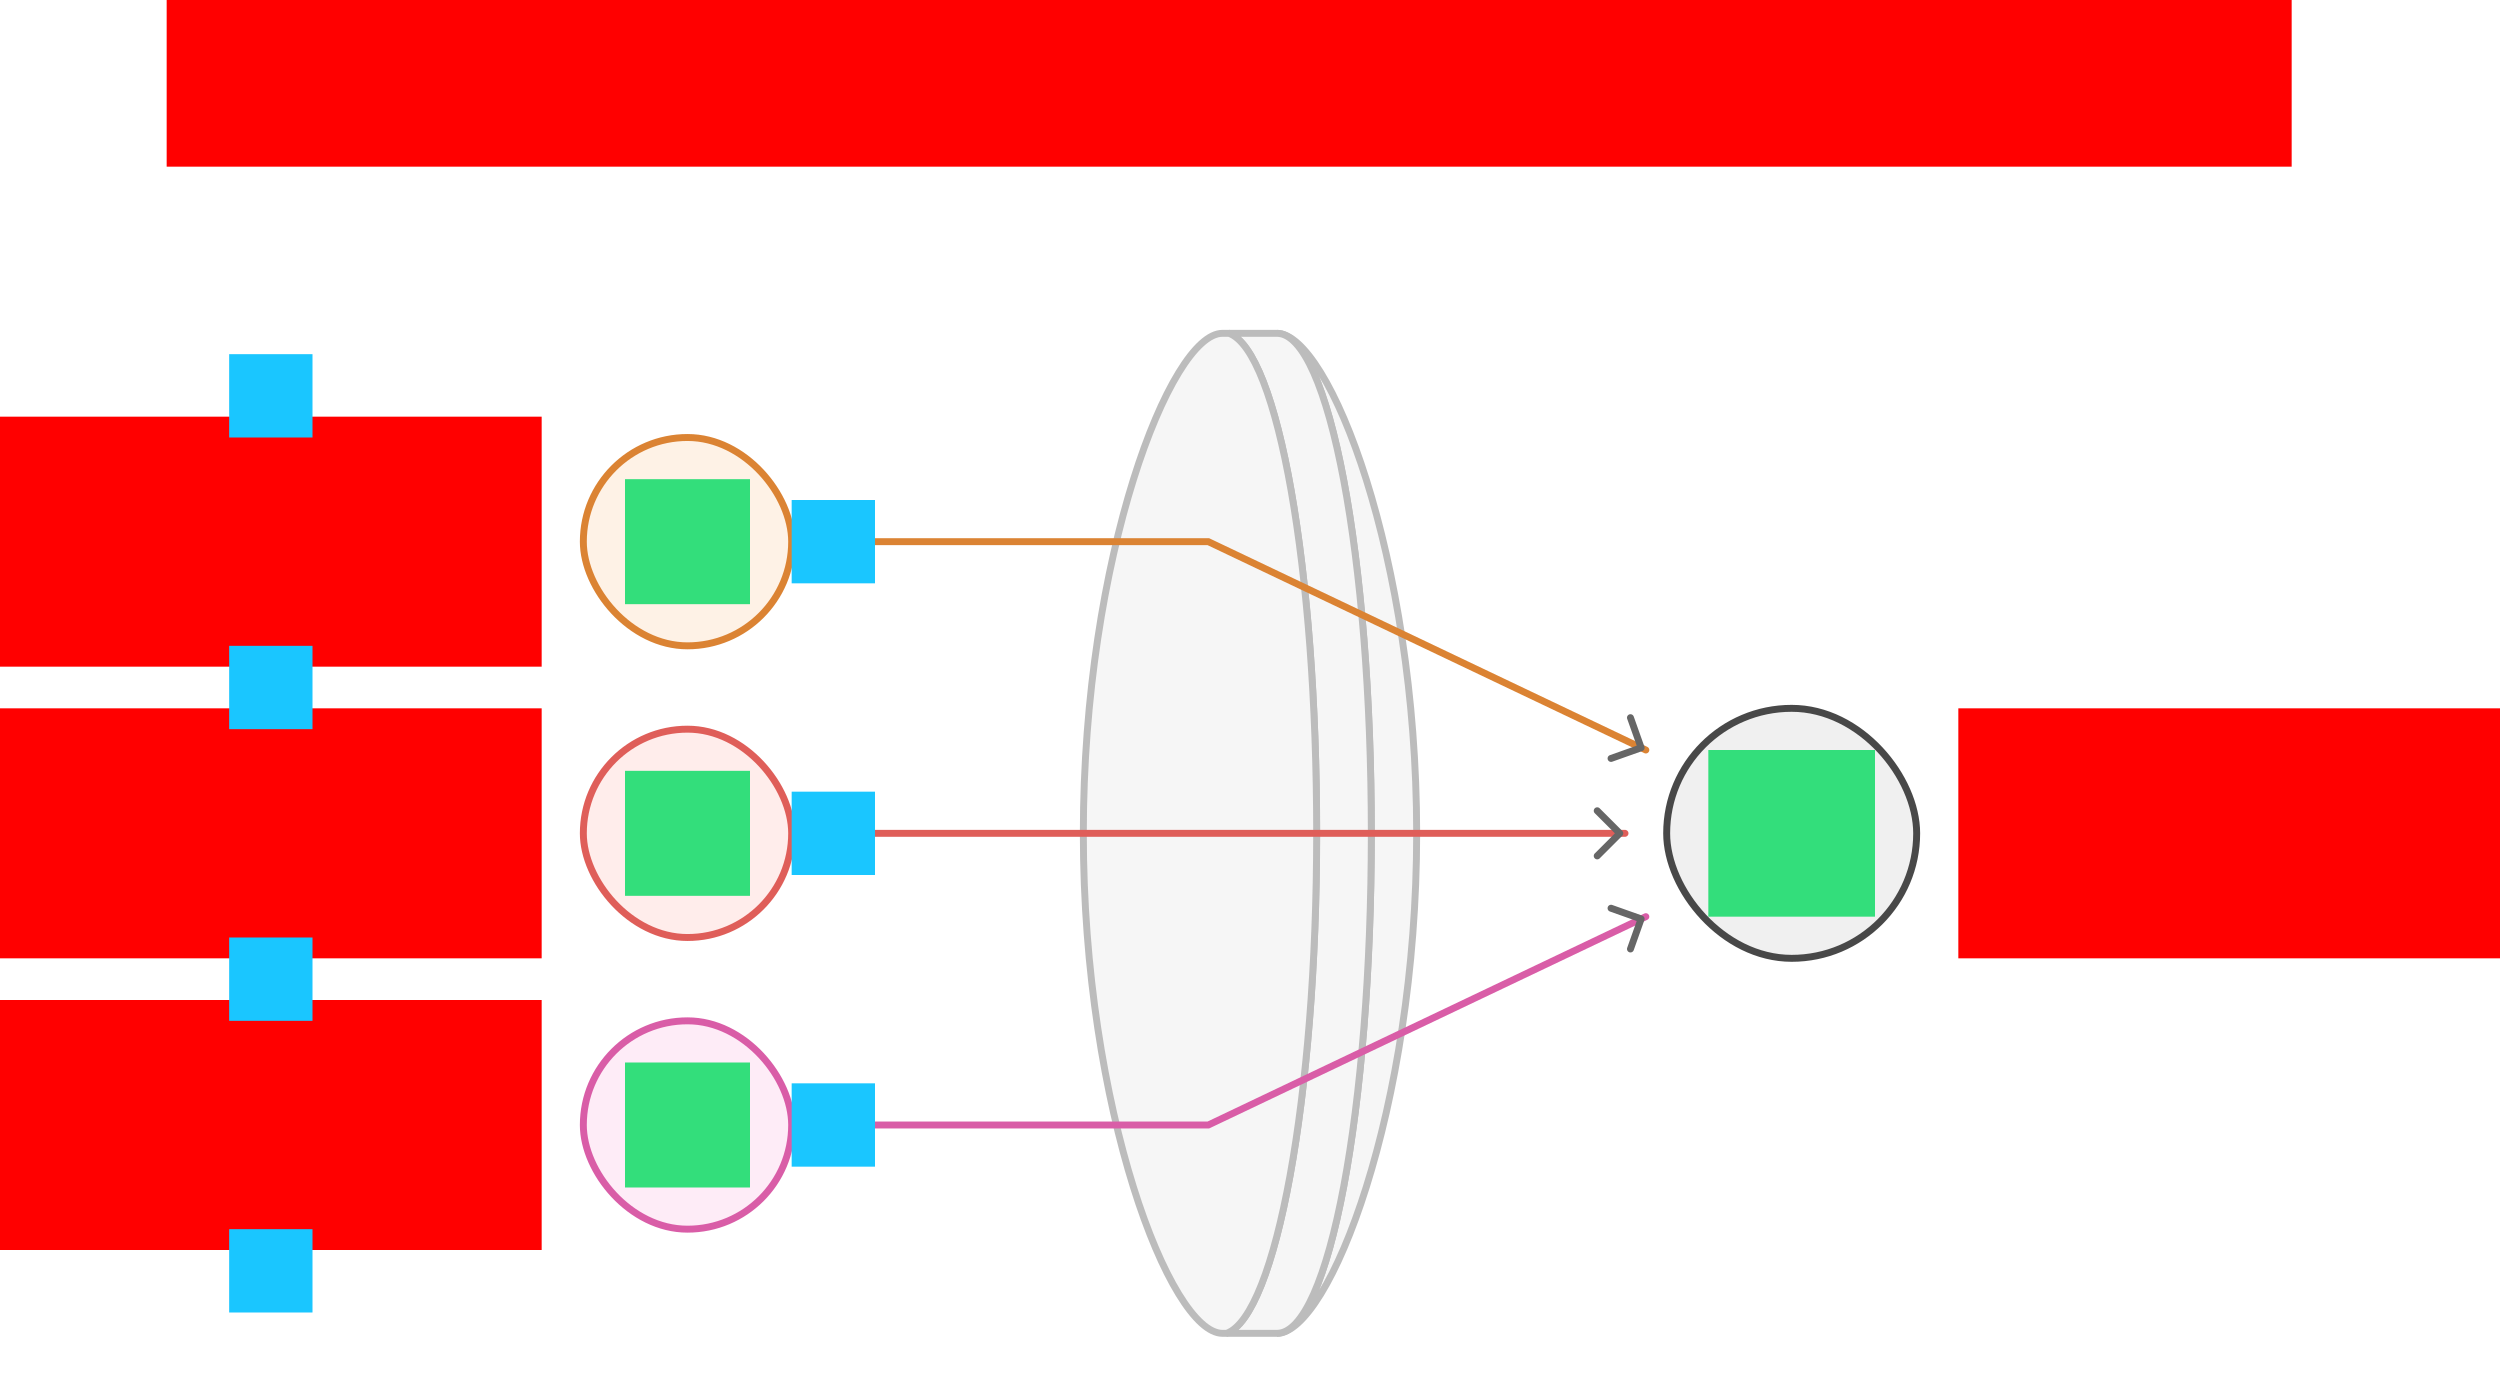 <svg xmlns="http://www.w3.org/2000/svg" width="720" height="396">    <g id="lens-circles-v7--family--3">        <g id="lines">            <g id="common">                <g id="cu">                    <g id="cu_1" >                        <path id="Vector" transform="translate(367.767, 96)" fill="#f6f6f6" d="M0 288 C14.988 288 40.233 223.529 40.233 144 C40.233 64.471 14.988 0 0 0 C15.009 0.007 27.175 64.667 27.175 144 C27.175 223.333 15.009 287.992 0 288 Z"></path>
                        <path id="Vector_1" transform="translate(367.767, 96)" fill="none" stroke="#bcbcbc" stroke-width="2" stroke-linejoin="miter" stroke-linecap="none" stroke-miterlimit="4"  d="M 0 288 C 14.988 288 40.233 223.529 40.233 144 C 40.233 64.471 14.988 0 0 0 C 15.009 0.007 27.175 64.667 27.175 144 C 27.175 223.333 15.009 287.993 0 288 Z"></path></g>
                    <g id="cu_2" >                        <path id="Vector_2" transform="translate(353.279, 96)" fill="#f6f6f6" d="M14.487 288 C29.495 287.992 41.662 223.333 41.662 144 C41.662 64.667 29.495 0.007 14.487 0 L0.678 0 C14.781 5.166 25.92 67.854 25.92 144 C25.92 220.146 14.103 282.834 0 288 L14.487 288 Z"></path>
                        <path id="Vector_3" transform="translate(353.279, 96)" fill="none" stroke="#bcbcbc" stroke-width="2" stroke-linejoin="miter" stroke-linecap="none" stroke-miterlimit="4"  d="M 14.487 288 C 29.495 287.993 41.662 223.333 41.662 144 C 41.662 64.667 29.495 0.007 14.487 0 L 0.678 0 C 14.781 5.166 25.92 67.854 25.92 144 C 25.92 220.146 14.103 282.834 0 288 L 14.487 288 Z"></path></g>
                    <g id="cu_3" >                        <path id="Vector_4" transform="translate(312, 96)" fill="#f6f6f6" d="M67.2 144 C67.2 220.146 55.383 282.834 41.28 288 L40.062 288 C25.073 288 0 223.529 0 144 C0 64.471 25.073 0 40.062 0 C40.699 0 41.958 0 41.958 0 C56.061 5.166 67.2 67.854 67.2 144 Z"></path>
                        <path id="Vector_5" transform="translate(312, 96)" fill="none" stroke="#bcbcbc" stroke-width="2" stroke-linejoin="miter" stroke-linecap="none" stroke-miterlimit="4"  d="M 67.2 144 C 67.2 220.146 55.383 282.834 41.28 288 L 40.062 288 C 25.073 288 0 223.529 0 144 C 0 64.471 25.073 0 40.062 0 C 40.699 0 41.958 0 41.958 0 C 56.061 5.166 67.2 67.854 67.2 144 Z"></path></g></g></g>
            <g id="g-0">                <rect id="cr-medium" stroke="#484848" fill="#f0f0f0" stroke-width="2" stroke-linejoin="miter"  transform="translate(480, 204)" width="72" height="72" rx="100" ry="100"></rect></g>
            <g id="g-3">                <g id="ar-with-terminator">                    <path id="line" marker-start="url(#arrow)" transform="matrix(-1, 1.2246468525851679e-16, -1.2246468525851679e-16, -1, 474, 324)" fill="none" stroke="#d95da7" stroke-width="2" stroke-linejoin="miter" stroke-linecap="round" stroke-miterlimit="4"  d="M 0 60 L 126 0 L 245.891 0"></path></g>
                <rect id="cr-small" stroke="#d95da7" fill="#feecf7" stroke-width="2" stroke-linejoin="miter"  transform="translate(168, 294)" width="60" height="60" rx="100" ry="100"></rect></g>
            <g id="g-2">                <g id="ar-with-terminator_1">                    <path id="line_1" marker-start="url(#arrow)" transform="matrix(-1, 0, 0, 1, 468, 240)" fill="none" stroke="#df5e59" stroke-width="2" stroke-linejoin="miter" stroke-linecap="round" stroke-miterlimit="4"  d="M 0 0 L 120 0 L 240 0"></path></g>
                <rect id="cr-small_1" stroke="#df5e59" fill="#ffedeb" stroke-width="2" stroke-linejoin="miter"  transform="translate(168, 210)" width="60" height="60" rx="100" ry="100"></rect></g>
            <g id="g-1">                <g id="ar-with-terminator_2">                    <path id="line_2" marker-start="url(#arrow)" transform="matrix(-1, 0, 0, 1, 474, 156)" fill="none" stroke="#db8333" stroke-width="2" stroke-linejoin="miter" stroke-linecap="round" stroke-miterlimit="4"  d="M 0 60 L 126 0 L 246 0"></path></g>
                <rect id="cr-small_2" stroke="#db8333" fill="#fef2e6" stroke-width="2" stroke-linejoin="miter"  transform="translate(168, 126)" width="60" height="60" rx="100" ry="100"></rect></g></g>
        <path id="ic-cc-end" transform="matrix(1, 1.7151245100058819e-15, -1.7151245100058819e-15, 1, 492, 216)" fill="#33de7b1a" d="M0 0 L48 0 L48 48 L0 48 L0 0 Z"></path>
        <g id="ic-cc-3">            <path id="rect" transform="matrix(1, 1.7151245100058819e-15, -1.7151245100058819e-15, 1, 180, 306)" fill="#33de7b1a" d="M0 0 L36 0 L36 36 L0 36 L0 0 Z"></path></g>
        <g id="ic-cc-2">            <path id="rect_1" transform="matrix(1, 1.7151245100058819e-15, -1.7151245100058819e-15, 1, 180, 222)" fill="#33de7b1a" d="M0 0 L36 0 L36 36 L0 36 L0 0 Z"></path></g>
        <g id="ic-cc-1">            <path id="rect_2" transform="matrix(1, 1.7151245100058819e-15, -1.7151245100058819e-15, 1, 180, 138)" fill="#33de7b1a" d="M0 0 L36 0 L36 36 L0 36 L0 0 Z"></path></g>
        <path id="tx-lc-end" transform="translate(564, 204)" fill="#ff00001a" d="M0 0 L156 0 L156 72 L0 72 L0 0 Z"></path>
        <path id="tx-rc-3" transform="translate(0, 288)" fill="#ff00001a" d="M0 0 L156 0 L156 72 L0 72 L0 0 Z"></path>
        <path id="tx-rc-2" transform="translate(0, 204)" fill="#ff00001a" d="M0 0 L156 0 L156 72 L0 72 L0 0 Z"></path>
        <path id="tx-rc-1" transform="translate(0, 120)" fill="#ff00001a" d="M0 0 L156 0 L156 72 L0 72 L0 0 Z"></path>
        <rect id="bt-cc-remove-1" fill="#1ac6ff33" transform="translate(228, 144)" width="24" height="24" rx="0" ry="0"></rect>
        <rect id="bt-cc-remove-2" fill="#1ac6ff33" transform="translate(228, 228)" width="24" height="24" rx="0" ry="0"></rect>
        <rect id="bt-cc-remove-3" fill="#1ac6ff33" transform="translate(228, 312)" width="24" height="24" rx="0" ry="0"></rect>
        <rect id="bt-cc-add-1" fill="#1ac6ff33" transform="translate(66, 102)" width="24" height="24" rx="0" ry="0"></rect>
        <rect id="bt-cc-add-2" fill="#1ac6ff33" transform="translate(66, 186)" width="24" height="24" rx="0" ry="0"></rect>
        <rect id="bt-cc-add-3" fill="#1ac6ff33" transform="translate(66, 270)" width="24" height="24" rx="0" ry="0"></rect>
        <rect id="bt-cc-add-4" fill="#1ac6ff33" transform="translate(66, 354)" width="24" height="24" rx="0" ry="0"></rect>
        <path id="tx-cb-title" transform="matrix(1, -1.6081230200044232e-16, 1.6081230200044232e-16, 1, 48, 0)" fill="#ff00001a" d="M0 0 L612 0 L612 48 L0 48 L0 0 Z"></path></g>
    <defs >        <marker id="arrow" viewBox="-13 -13 26 26" refX="0" refY="0" markerWidth="13" markerHeight="13" markerUnits="strokeWidth" orient="auto-start-reverse">            <path d="M -8 -6.5 L -1.5 0 L -8 6.5" stroke="#666666" fill="none" stroke-width="2" stroke-linejoin="round" stroke-linecap="round"></path></marker></defs></svg>